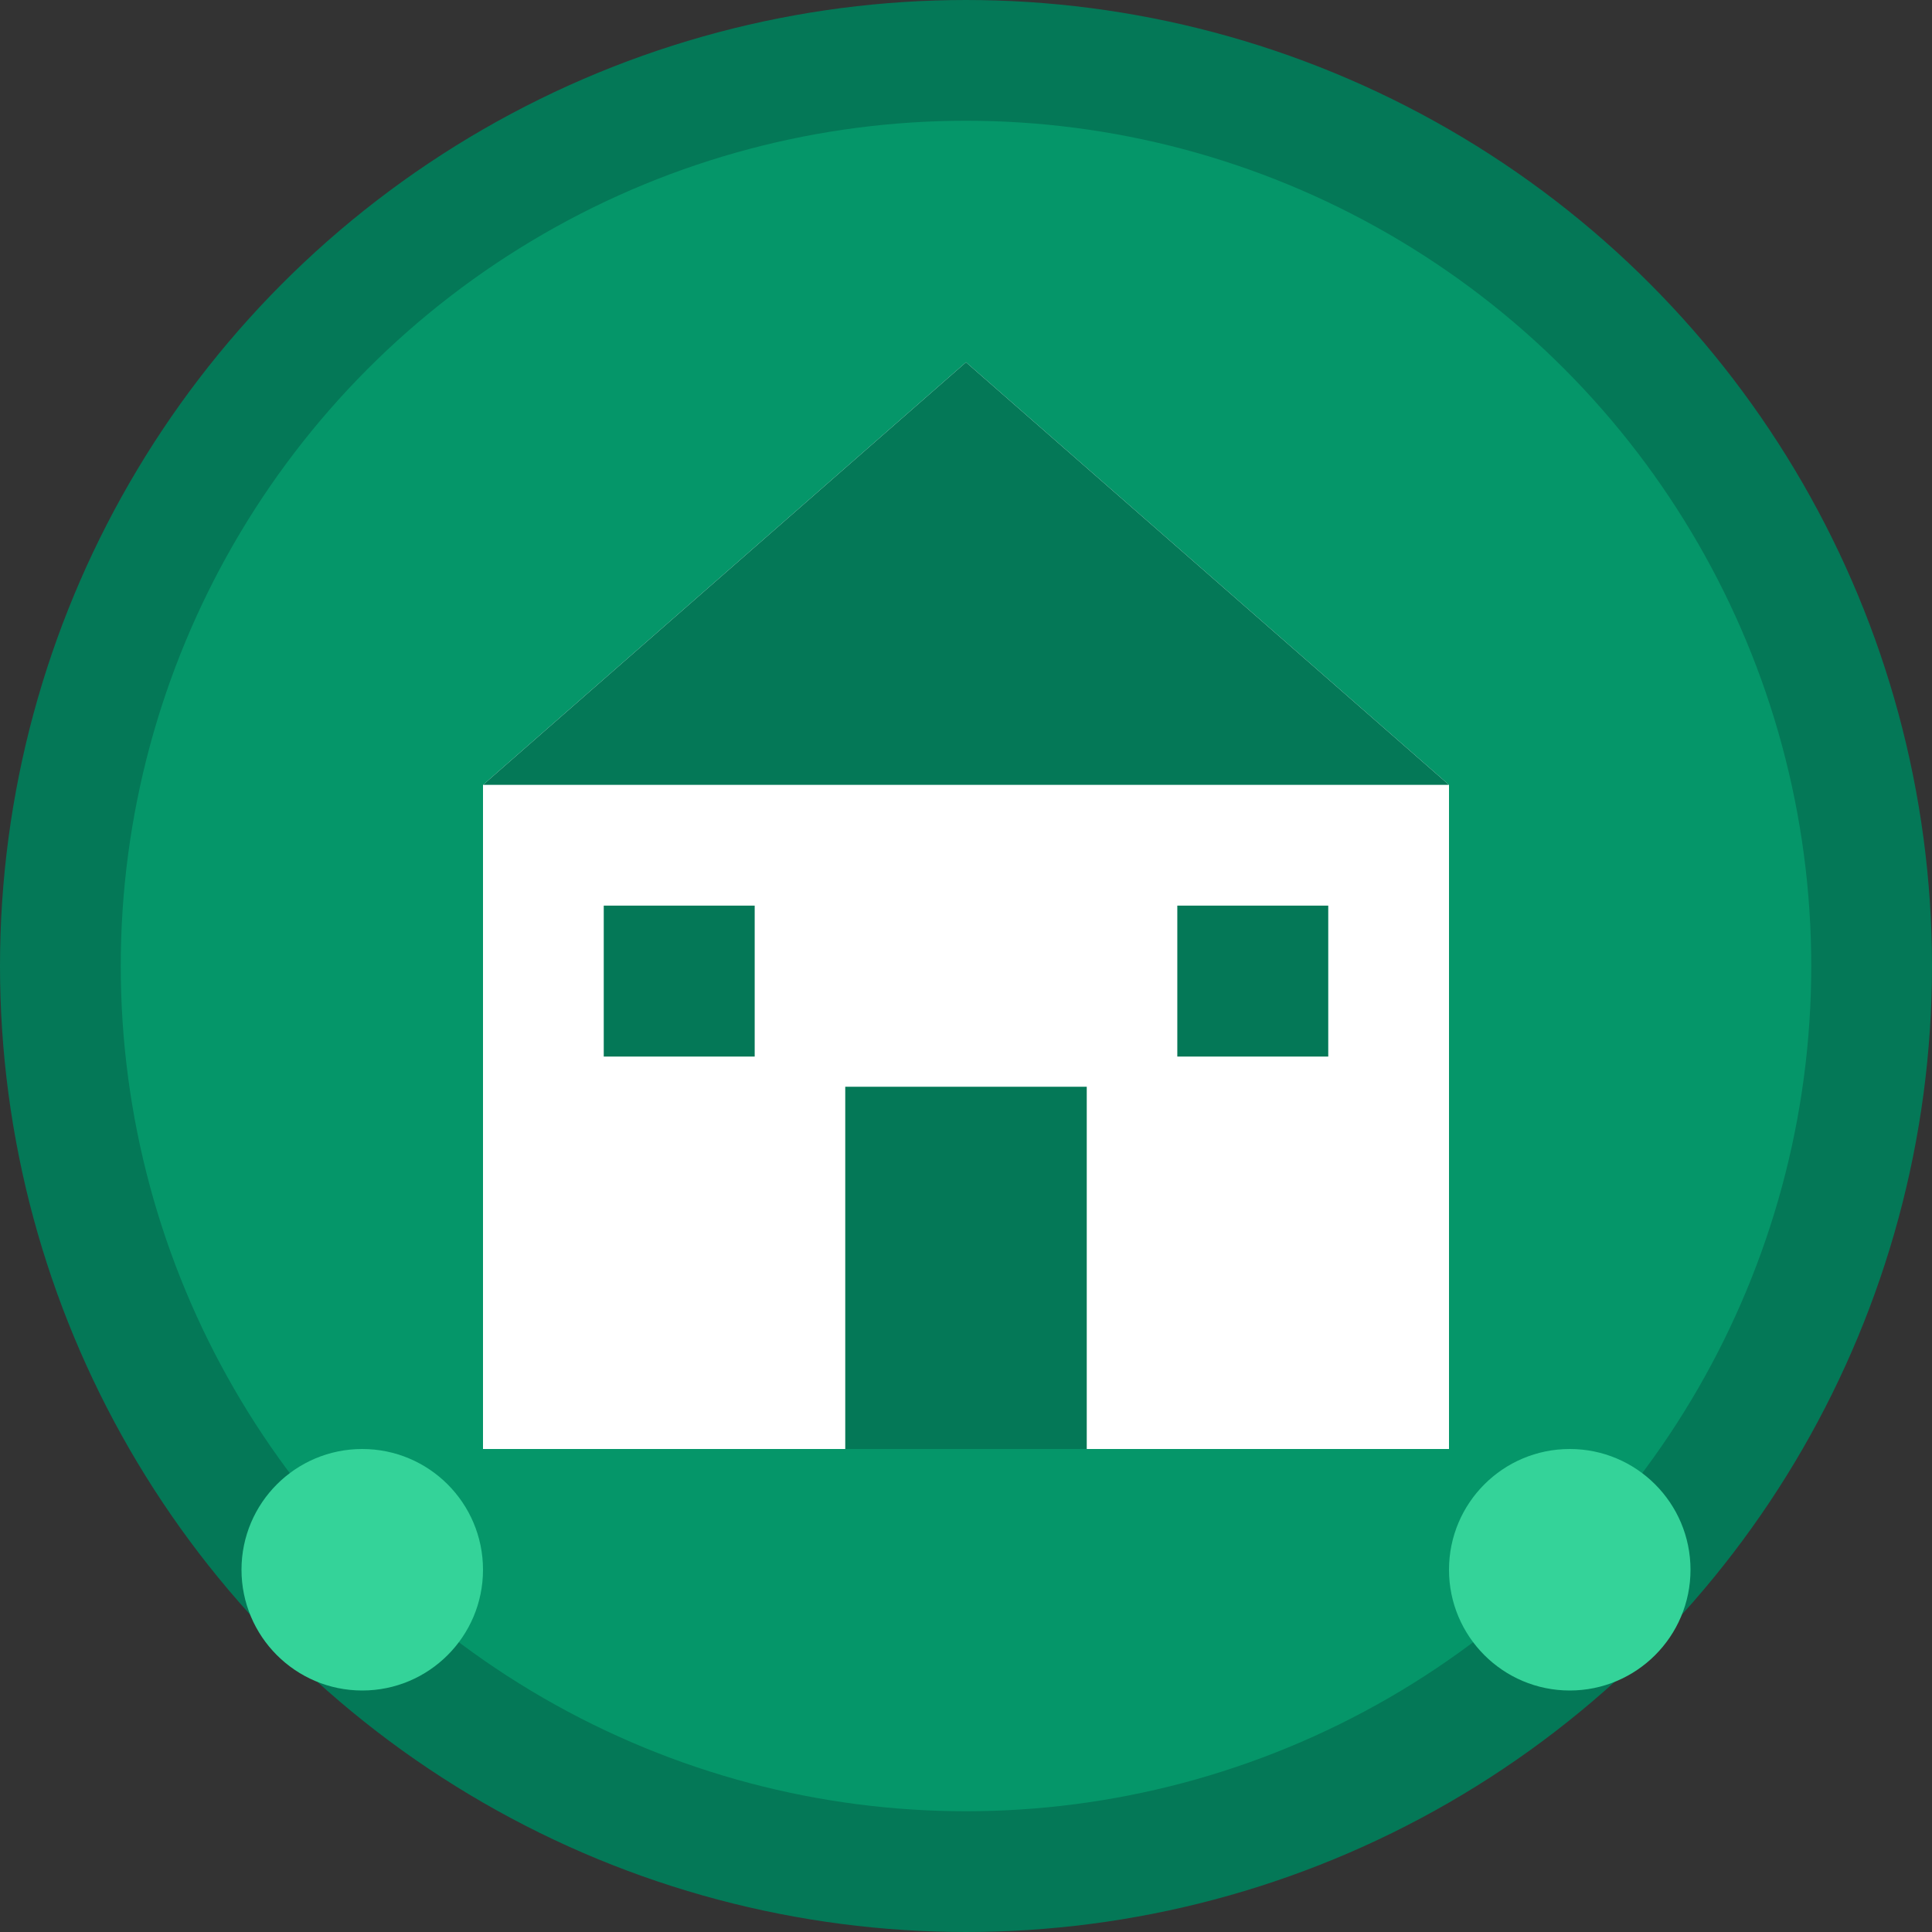 <svg xmlns="http://www.w3.org/2000/svg" viewBox="0 0 32 32" width="32" height="32">
  <rect x="0" y="0" width="32" height="32" fill="#333333" stroke="none"/>
  <!-- Background circle -->
  <circle cx="16" cy="16" r="15" fill="#059669" stroke="#047857" stroke-width="2"/>
  
  <!-- House structure -->
  <polygon points="16,6 24,13 24,24 8,24 8,13" fill="#ffffff" stroke="none"/>
  
  <!-- Roof -->
  <polygon points="16,6 24,13 8,13" fill="#047857" stroke="none"/>
  
  <!-- Door -->
  <rect x="14" y="18" width="4" height="6" fill="#047857"/>
  
  <!-- Windows -->
  <rect x="10" y="15" width="2.5" height="2.5" fill="#047857"/>
  <rect x="19.5" y="15" width="2.5" height="2.5" fill="#047857"/>
  
  <!-- Small trees/land indicators -->
  <circle cx="6" cy="26" r="2" fill="#34D399"/>
  <circle cx="26" cy="26" r="2" fill="#34D399"/>
</svg>